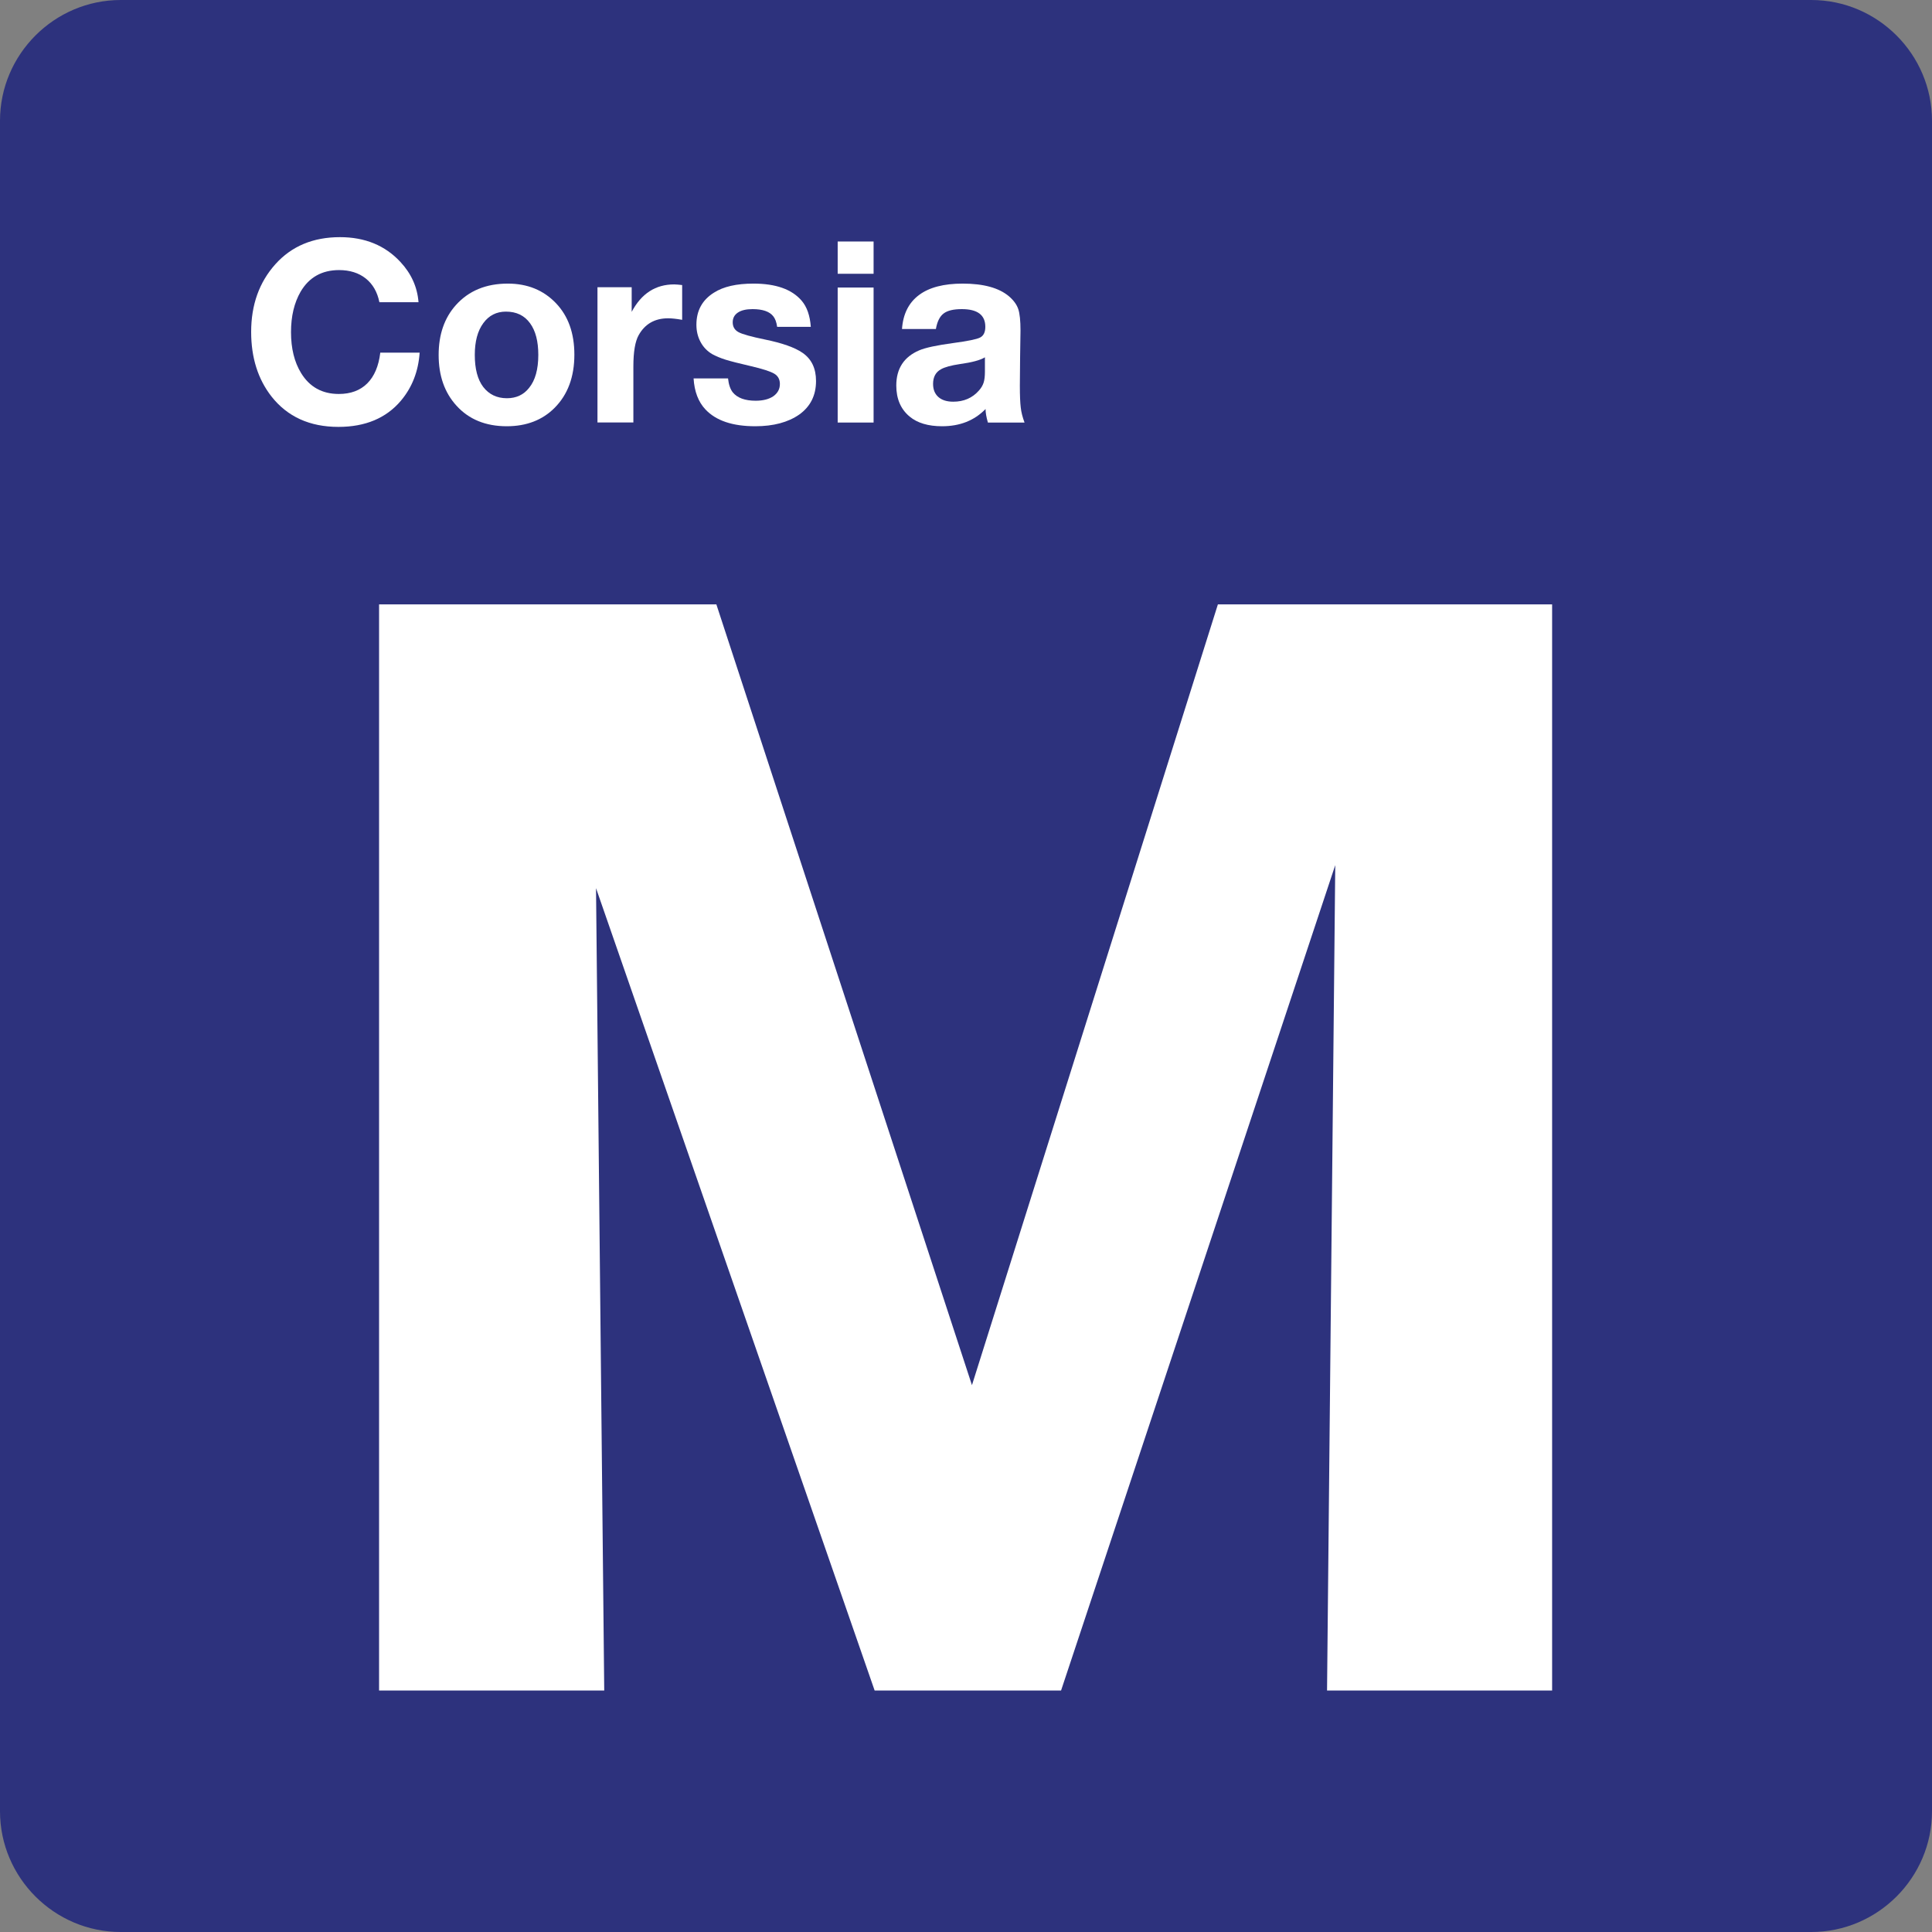 <svg class="color-immutable" width="24" height="24" viewBox="0 0 24 24" fill="none" xmlns="http://www.w3.org/2000/svg"><rect x="0" y="0" width="24" height="24" fill="#808080" stroke="none"/><path d="M0 22.5V1.5C0 0.675 0.675 0 1.5 0H22.5C23.325 0 24 0.675 24 1.5V22.5C24 23.325 23.325 24 22.5 24H1.5C0.675 24 0 23.325 0 22.5Z" fill="#2D327D"/><path d="M19.281 7.508V21H16.485L16.587 10.747L13.181 21H10.865L7.404 11.033L7.506 21H4.709V7.508H8.899L12.074 17.207L15.129 7.508H19.281Z" fill="white"/><path d="M5.213 4.381C5.197 4.614 5.119 4.813 4.98 4.978C4.797 5.194 4.539 5.303 4.204 5.303C3.848 5.303 3.571 5.177 3.373 4.926C3.205 4.711 3.12 4.444 3.12 4.123C3.12 3.787 3.22 3.506 3.421 3.282C3.622 3.058 3.89 2.946 4.223 2.946C4.534 2.946 4.784 3.049 4.974 3.254C5.109 3.399 5.184 3.565 5.199 3.754H4.713C4.687 3.626 4.63 3.528 4.543 3.459C4.456 3.39 4.345 3.355 4.212 3.355C3.999 3.355 3.839 3.445 3.734 3.624C3.655 3.761 3.615 3.928 3.615 4.126C3.615 4.329 3.657 4.498 3.74 4.634C3.846 4.807 4.002 4.894 4.209 4.894C4.357 4.894 4.474 4.85 4.562 4.763C4.65 4.675 4.704 4.548 4.724 4.381H5.213Z" fill="white"/><path d="M6.308 3.523C6.552 3.523 6.751 3.604 6.906 3.766C7.059 3.926 7.135 4.139 7.135 4.406C7.135 4.682 7.053 4.902 6.89 5.066C6.739 5.218 6.54 5.295 6.295 5.295C6.034 5.295 5.825 5.21 5.671 5.04C5.522 4.877 5.449 4.667 5.449 4.409C5.449 4.155 5.521 3.948 5.664 3.789C5.823 3.612 6.038 3.523 6.308 3.523ZM6.285 3.871C6.167 3.871 6.073 3.919 6.004 4.014C5.933 4.11 5.898 4.242 5.898 4.409C5.898 4.582 5.933 4.715 6.003 4.807C6.075 4.9 6.173 4.947 6.297 4.947C6.413 4.947 6.505 4.904 6.572 4.819C6.649 4.725 6.687 4.588 6.687 4.408C6.687 4.24 6.653 4.109 6.585 4.016C6.515 3.919 6.415 3.871 6.285 3.871Z" fill="white"/><path d="M8.474 3.541V3.973C8.402 3.96 8.344 3.954 8.3 3.954C8.134 3.954 8.012 4.024 7.934 4.163C7.89 4.241 7.868 4.371 7.868 4.553V5.248H7.422V3.568H7.847V3.874C7.968 3.646 8.144 3.533 8.375 3.533C8.403 3.534 8.436 3.536 8.474 3.541Z" fill="white"/><path d="M10.072 4.06H9.654C9.646 4.002 9.63 3.959 9.606 3.929C9.56 3.87 9.474 3.84 9.349 3.84C9.27 3.84 9.209 3.854 9.166 3.883C9.123 3.912 9.102 3.952 9.102 4.004C9.102 4.059 9.126 4.1 9.174 4.126C9.222 4.152 9.33 4.182 9.5 4.217C9.716 4.261 9.872 4.316 9.968 4.382C10.081 4.459 10.137 4.576 10.137 4.733C10.137 4.912 10.067 5.051 9.928 5.15C9.79 5.246 9.608 5.295 9.382 5.295C9.101 5.295 8.895 5.226 8.764 5.087C8.675 4.993 8.626 4.864 8.616 4.701H9.044C9.052 4.777 9.072 4.834 9.102 4.873C9.159 4.943 9.254 4.978 9.387 4.978C9.479 4.978 9.553 4.959 9.607 4.922C9.66 4.884 9.688 4.834 9.688 4.77C9.688 4.713 9.665 4.67 9.618 4.642C9.571 4.614 9.473 4.582 9.322 4.547C9.176 4.513 9.073 4.487 9.013 4.468C8.952 4.449 8.898 4.426 8.849 4.4C8.787 4.364 8.738 4.314 8.703 4.249C8.668 4.184 8.651 4.113 8.651 4.034C8.651 3.86 8.723 3.727 8.868 3.636C8.986 3.56 9.15 3.523 9.36 3.523C9.638 3.523 9.837 3.594 9.958 3.735C10.024 3.812 10.062 3.92 10.072 4.06Z" fill="white"/><path d="M10.852 3V3.401H10.406V3H10.852ZM10.852 3.572V5.249H10.406V3.572H10.852Z" fill="white"/><path d="M12.727 5.249H12.272C12.253 5.183 12.243 5.127 12.243 5.081C12.104 5.224 11.924 5.295 11.703 5.295C11.531 5.295 11.396 5.255 11.3 5.175C11.189 5.083 11.134 4.954 11.134 4.789C11.134 4.579 11.229 4.433 11.419 4.352C11.496 4.319 11.637 4.289 11.844 4.261C12.021 4.237 12.132 4.215 12.175 4.193C12.218 4.171 12.24 4.127 12.24 4.06C12.24 3.913 12.143 3.84 11.948 3.84C11.844 3.84 11.769 3.858 11.721 3.895C11.673 3.932 11.642 3.996 11.626 4.087H11.205C11.218 3.9 11.289 3.76 11.416 3.665C11.543 3.57 11.724 3.523 11.959 3.523C12.218 3.523 12.41 3.576 12.534 3.681C12.591 3.73 12.63 3.783 12.649 3.839C12.668 3.895 12.677 3.985 12.677 4.107C12.677 4.133 12.675 4.245 12.672 4.445C12.67 4.647 12.669 4.763 12.669 4.793C12.669 4.915 12.673 5.004 12.68 5.061C12.686 5.119 12.702 5.181 12.727 5.249ZM12.236 4.438C12.179 4.474 12.074 4.502 11.922 4.523C11.815 4.539 11.738 4.56 11.691 4.586C11.624 4.622 11.591 4.683 11.591 4.769C11.591 4.839 11.613 4.893 11.657 4.932C11.701 4.971 11.763 4.99 11.842 4.99C11.973 4.99 12.079 4.944 12.16 4.852C12.189 4.82 12.208 4.787 12.219 4.753C12.23 4.719 12.235 4.673 12.235 4.617V4.438H12.236Z" fill="white"/></svg>